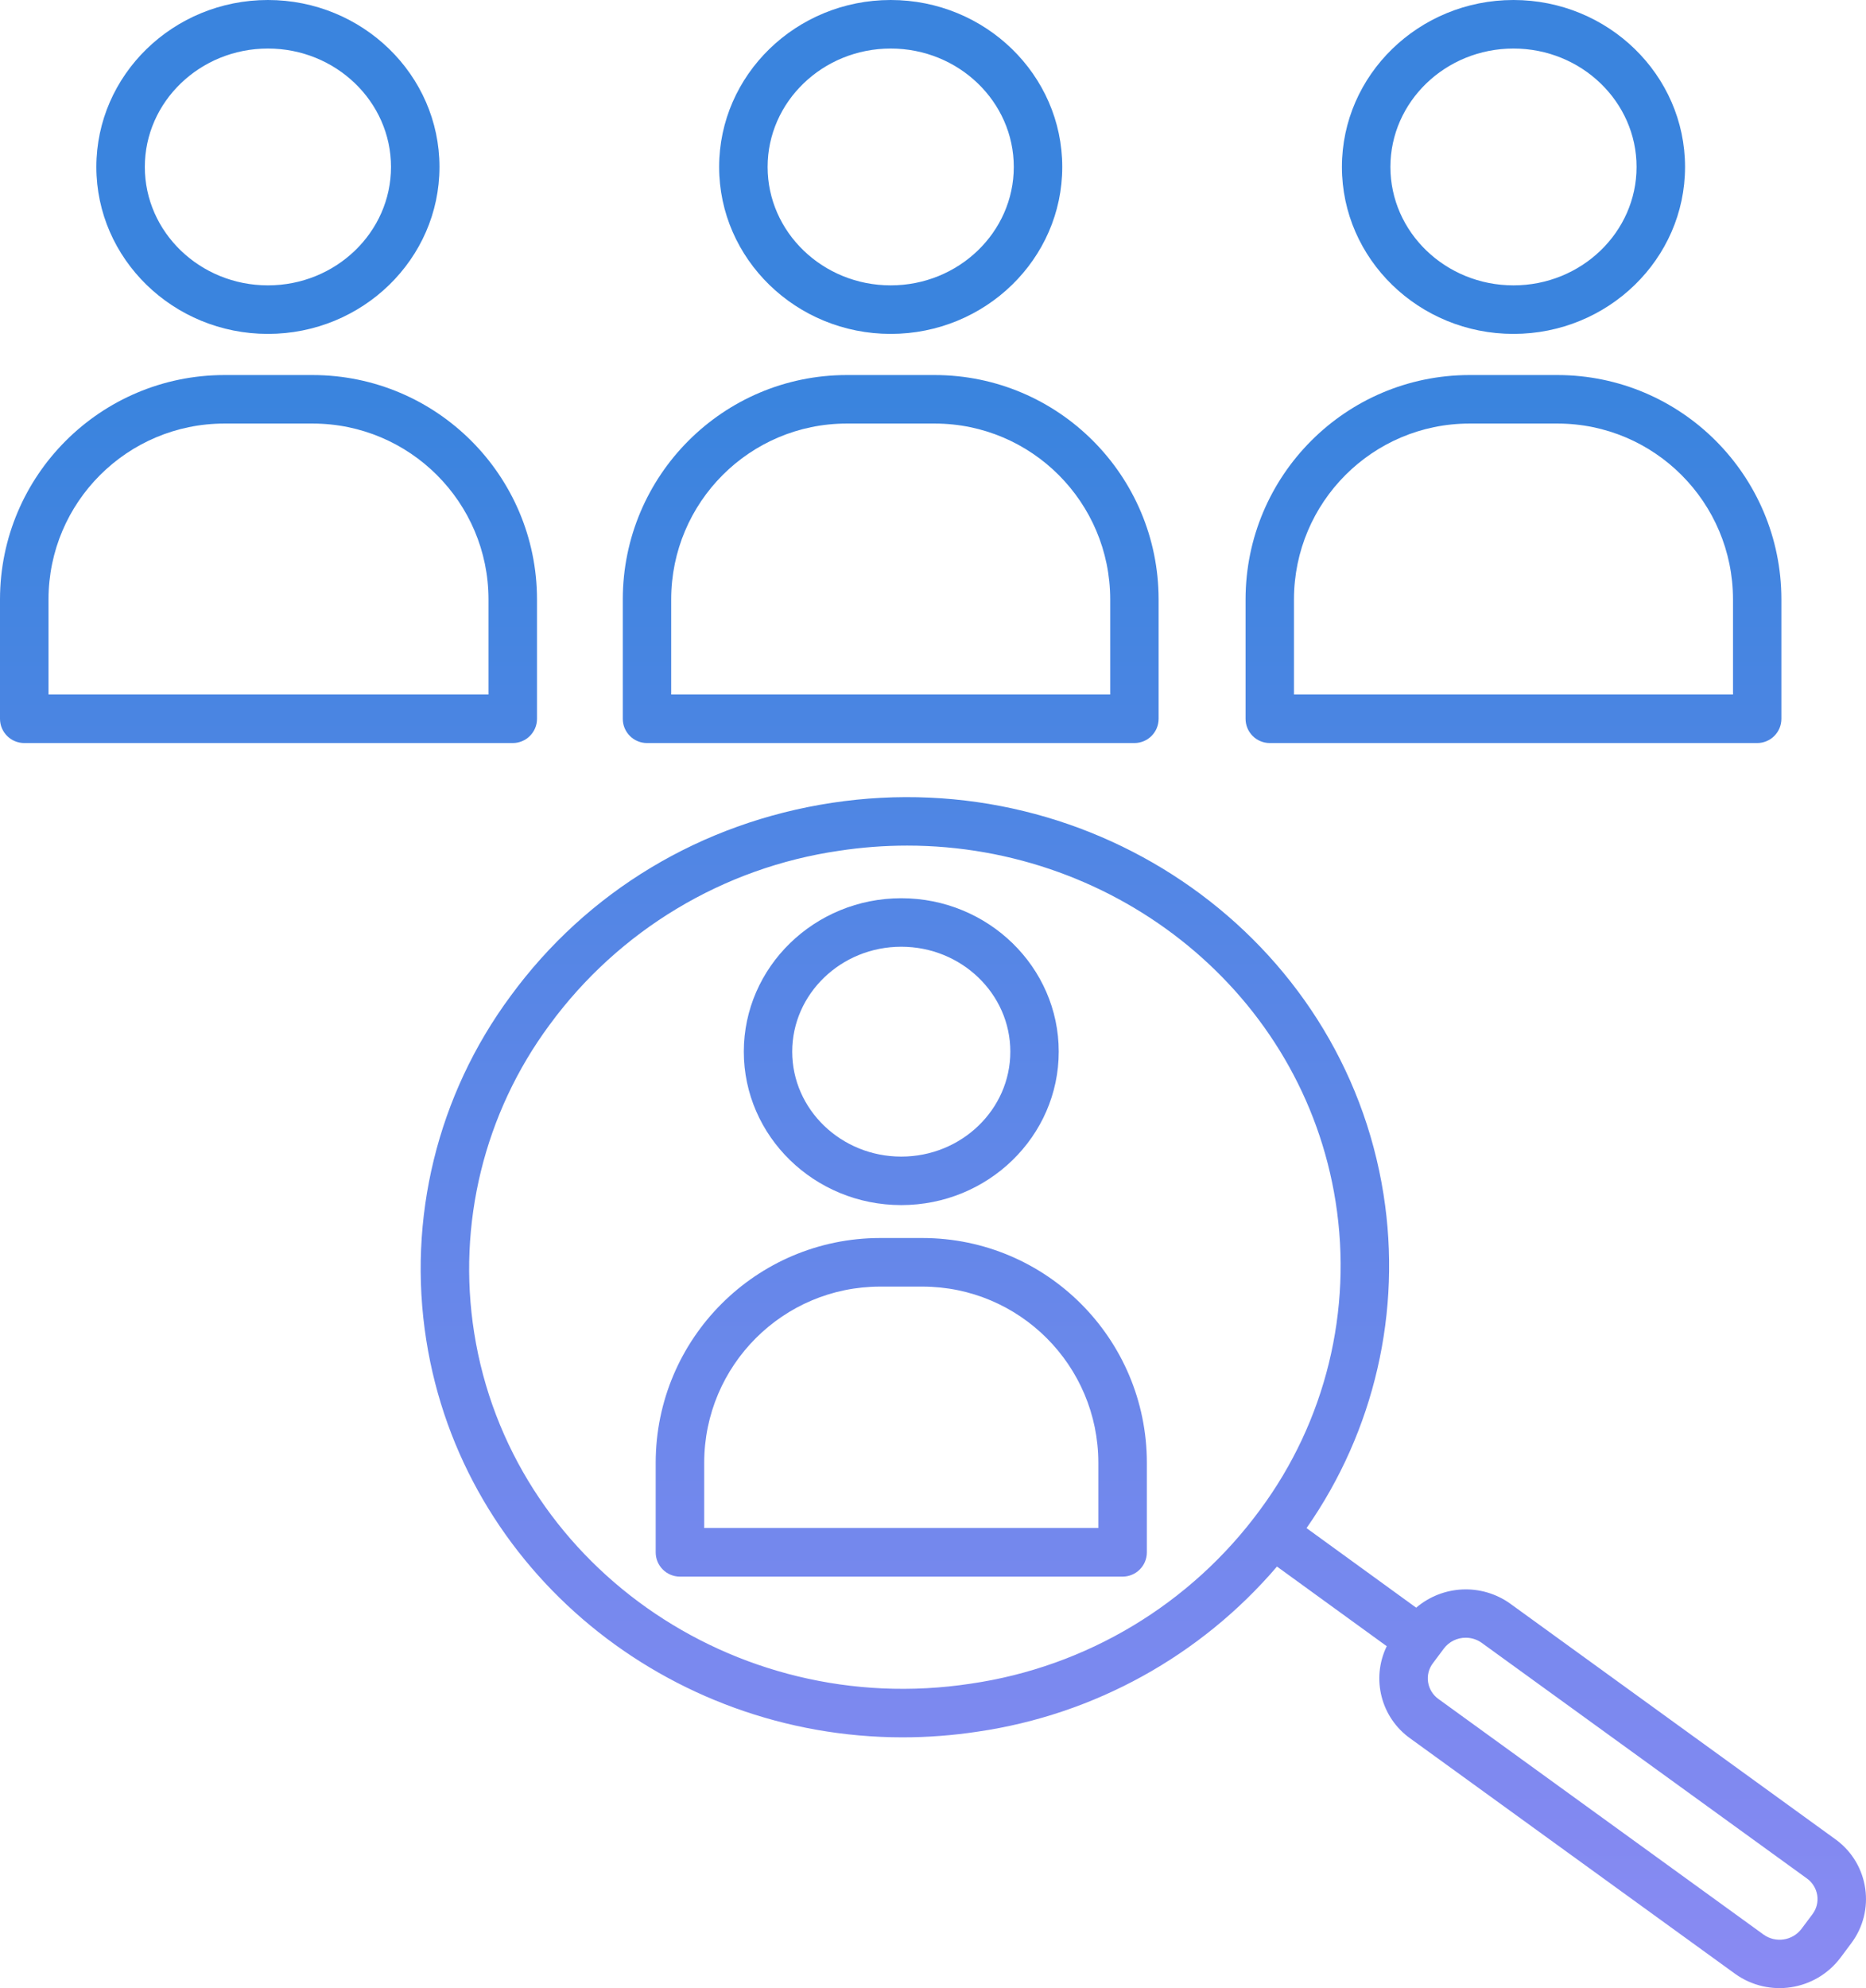 <?xml version="1.0" encoding="UTF-8"?> <svg xmlns="http://www.w3.org/2000/svg" xmlns:xlink="http://www.w3.org/1999/xlink" width="1588" height="1691" overflow="hidden"> <defs> <clipPath id="clip0"> <rect x="1406" y="392" width="1588" height="1691"></rect> </clipPath> <linearGradient x1="2200" y1="392" x2="2200" y2="2083" gradientUnits="userSpaceOnUse" spreadMethod="reflect" id="fill1"> <stop offset="0" stop-color="#3A84DE"></stop> <stop offset="0.2" stop-color="#3A84DE"></stop> <stop offset="1" stop-color="#8A8AF3"></stop> </linearGradient> <linearGradient x1="2200" y1="392" x2="2200" y2="2083" gradientUnits="userSpaceOnUse" spreadMethod="reflect" id="fill2"> <stop offset="0" stop-color="#3A84DE"></stop> <stop offset="0.2" stop-color="#3A84DE"></stop> <stop offset="1" stop-color="#8A8AF3"></stop> </linearGradient> <linearGradient x1="2200" y1="392" x2="2200" y2="2083" gradientUnits="userSpaceOnUse" spreadMethod="reflect" id="fill3"> <stop offset="0" stop-color="#3A84DE"></stop> <stop offset="0.2" stop-color="#3A84DE"></stop> <stop offset="1" stop-color="#8A8AF3"></stop> </linearGradient> <linearGradient x1="2200" y1="392" x2="2200" y2="2083" gradientUnits="userSpaceOnUse" spreadMethod="reflect" id="fill4"> <stop offset="0" stop-color="#3A84DE"></stop> <stop offset="0.2" stop-color="#3A84DE"></stop> <stop offset="1" stop-color="#8A8AF3"></stop> </linearGradient> <linearGradient x1="2200" y1="392" x2="2200" y2="2083" gradientUnits="userSpaceOnUse" spreadMethod="reflect" id="fill5"> <stop offset="0" stop-color="#3A84DE"></stop> <stop offset="0.2" stop-color="#3A84DE"></stop> <stop offset="1" stop-color="#8A8AF3"></stop> </linearGradient> <linearGradient x1="2200" y1="392" x2="2200" y2="2083" gradientUnits="userSpaceOnUse" spreadMethod="reflect" id="fill6"> <stop offset="0" stop-color="#3A84DE"></stop> <stop offset="0.2" stop-color="#3A84DE"></stop> <stop offset="1" stop-color="#8A8AF3"></stop> </linearGradient> <linearGradient x1="2200" y1="392" x2="2200" y2="2083" gradientUnits="userSpaceOnUse" spreadMethod="reflect" id="fill7"> <stop offset="0" stop-color="#3A84DE"></stop> <stop offset="0.2" stop-color="#3A84DE"></stop> <stop offset="1" stop-color="#8A8AF3"></stop> </linearGradient> <linearGradient x1="2200" y1="392" x2="2200" y2="2083" gradientUnits="userSpaceOnUse" spreadMethod="reflect" id="fill8"> <stop offset="0" stop-color="#3A84DE"></stop> <stop offset="0.2" stop-color="#3A84DE"></stop> <stop offset="1" stop-color="#8A8AF3"></stop> </linearGradient> <linearGradient x1="2200" y1="392" x2="2200" y2="2083" gradientUnits="userSpaceOnUse" spreadMethod="reflect" id="fill9"> <stop offset="0" stop-color="#3A84DE"></stop> <stop offset="0.2" stop-color="#3A84DE"></stop> <stop offset="1" stop-color="#8A8AF3"></stop> </linearGradient> </defs> <g clip-path="url(#clip0)" transform="translate(-1406 -392)"> <path d="M1634 676C1714.5 676 1780 612.299 1780 534 1780 455.702 1714.5 392 1634 392 1553.49 392 1488 455.702 1488 534 1488 612.299 1553.49 676 1634 676ZM1634 433.282C1691.75 433.282 1738.75 478.465 1738.75 534 1738.75 589.535 1691.76 634.718 1634 634.718 1576.24 634.718 1529.25 589.535 1529.25 534 1529.25 478.465 1576.24 433.282 1634 433.282Z" fill="url(#fill1)" fill-rule="evenodd"></path> <path d="M1426.64 1024 1842.36 1024C1853.76 1024 1863 1014.77 1863 1003.38L1863 901.718C1862.88 796.437 1777.49 711.119 1672.12 711L1596.88 711C1491.51 711.119 1406.12 796.436 1406 901.718L1406 1003.38C1406 1014.77 1415.24 1024 1426.64 1024ZM1447.28 901.724C1447.38 819.213 1514.3 752.348 1596.88 752.253L1672.12 752.253C1754.7 752.348 1821.62 819.214 1821.72 901.724L1821.72 982.754 1447.28 982.754Z" fill="url(#fill2)" fill-rule="evenodd"></path> <path d="M2693.99 676C2774.5 676 2840 612.299 2840 534 2840 455.702 2774.5 392 2693.99 392 2613.48 392 2548 455.702 2548 534 2548 612.299 2613.49 676 2693.99 676ZM2693.99 433.282C2751.75 433.282 2798.74 478.465 2798.74 534 2798.74 589.535 2751.75 634.718 2693.99 634.718 2636.24 634.718 2589.26 589.535 2589.26 534 2589.26 478.465 2636.23 433.282 2693.99 433.282Z" fill="url(#fill3)" fill-rule="evenodd"></path> <path d="M2486.6 1024 2901.4 1024C2912.78 1024 2922 1014.77 2922 1003.38L2922 901.718C2921.88 796.437 2836.68 711.119 2731.54 711L2656.46 711C2551.32 711.119 2466.12 796.437 2466 901.718L2466 1003.38C2466 1014.77 2475.22 1024 2486.6 1024ZM2507.19 901.724C2507.29 819.214 2574.06 752.348 2656.46 752.253L2731.54 752.253C2813.94 752.346 2880.72 819.212 2880.81 901.724L2880.81 982.754 2507.19 982.754Z" fill="url(#fill4)" fill-rule="evenodd"></path> <path d="M2164 676C2244.5 676 2310 612.299 2310 534 2310 455.702 2244.5 392 2164 392 2083.49 392 2018 455.702 2018 534 2018 612.299 2083.49 676 2164 676ZM2164 433.282C2221.75 433.282 2268.75 478.465 2268.75 534 2268.75 589.535 2221.76 634.718 2164 634.718 2106.24 634.718 2059.25 589.535 2059.25 534 2059.25 478.465 2106.24 433.282 2164 433.282Z" fill="url(#fill5)" fill-rule="evenodd"></path> <path d="M1956.6 1024 2371.4 1024C2382.78 1024 2392 1014.77 2392 1003.38L2392 901.718C2391.88 796.437 2306.68 711.119 2201.54 711L2126.47 711C2021.32 711.119 1936.12 796.437 1936 901.718L1936 1003.38C1936 1014.77 1945.22 1024 1956.6 1024ZM1977.19 901.724C1977.29 819.214 2044.06 752.348 2126.47 752.253L2201.54 752.253C2283.94 752.348 2350.71 819.214 2350.81 901.724L2350.81 982.754 1977.19 982.754Z" fill="url(#fill6)" fill-rule="evenodd"></path> <path d="M2173 1417C2246.89 1417 2307 1358.46 2307 1286.5 2307 1214.54 2246.89 1156 2173 1156 2099.11 1156 2039 1214.54 2039 1286.5 2039 1358.46 2099.11 1417 2173 1417ZM2173 1197.25C2224.18 1197.25 2265.81 1237.29 2265.81 1286.5 2265.81 1335.71 2224.18 1375.75 2173 1375.75 2121.82 1375.75 2080.19 1335.71 2080.19 1286.5 2080.19 1237.29 2121.82 1197.25 2173 1197.25Z" fill="url(#fill7)" fill-rule="evenodd"></path> <path d="M1984.65 1733 2361.35 1733C2372.76 1733 2382 1723.75 2382 1712.34L2382 1636.09C2381.88 1530.6 2296.47 1445.12 2191.08 1445L2154.92 1445C2049.53 1445.12 1964.12 1530.6 1964 1636.09L1964 1712.34C1964 1723.75 1973.24 1733 1984.65 1733ZM2005.29 1636.08C2005.39 1553.41 2072.32 1486.42 2154.92 1486.32L2191.08 1486.32C2273.68 1486.42 2340.62 1553.41 2340.71 1636.09L2340.71 1691.67 2005.29 1691.67Z" fill="url(#fill8)" fill-rule="evenodd"></path> <path d="M1768.78 1531.93C1799.82 1728.77 1974.91 1869.7 2174.14 1869.7 2195.6 1869.7 2217.04 1868.07 2238.26 1864.83 2337.28 1850.37 2427.7 1800.49 2492.73 1724.44L2586.15 1792.19C2572.75 1819.72 2581.22 1852.89 2606.16 1870.64L2882.78 2070.97C2911.37 2091.32 2950.95 2085.26 2972.15 2057.3L2981.49 2044.8C3002.24 2017.09 2996.59 1977.81 2968.88 1957.07 2968.48 1956.77 2968.08 1956.48 2967.67 1956.19L2691.05 1755.86C2666.76 1738.63 2633.86 1740.09 2611.19 1759.42L2517.89 1691.74C2575.67 1609.14 2599.15 1507.34 2583.39 1407.77 2549.05 1190.05 2338.42 1040.72 2113.91 1074.86 2002.78 1091.77 1905.66 1150.17 1840.44 1239.3 1778.29 1323.29 1752.47 1428.72 1768.78 1531.93ZM2653.38 1784.98C2658.24 1784.97 2662.99 1786.48 2666.94 1789.31L2943.57 1989.64C2948.37 1993.03 2951.59 1998.22 2952.5 2004.02 2953.39 2009.71 2951.92 2015.52 2948.45 2020.11L2939.1 2032.61C2931.45 2042.67 2917.19 2044.84 2906.89 2037.51L2630.26 1837.18C2625.46 1833.79 2622.23 1828.6 2621.33 1822.8 2620.44 1817.11 2621.91 1811.3 2625.39 1806.71L2634.73 1794.21C2639.14 1788.36 2646.05 1784.94 2653.38 1784.98ZM2120.11 1115.62C2139.28 1112.7 2158.64 1111.23 2178.03 1111.23 2357.31 1111.23 2514.8 1237.62 2542.64 1414.18 2557.21 1506.55 2534.08 1600.9 2478.42 1676.06 2419.46 1756.42 2330.69 1809.75 2232.04 1824.06 2029.86 1854.82 1840.32 1720.89 1809.51 1525.5 1794.94 1433.14 1818.07 1338.79 1873.72 1263.64 1932.68 1183.27 2021.45 1129.94 2120.11 1115.62Z" fill="url(#fill9)" fill-rule="evenodd"></path> </g> </svg> 